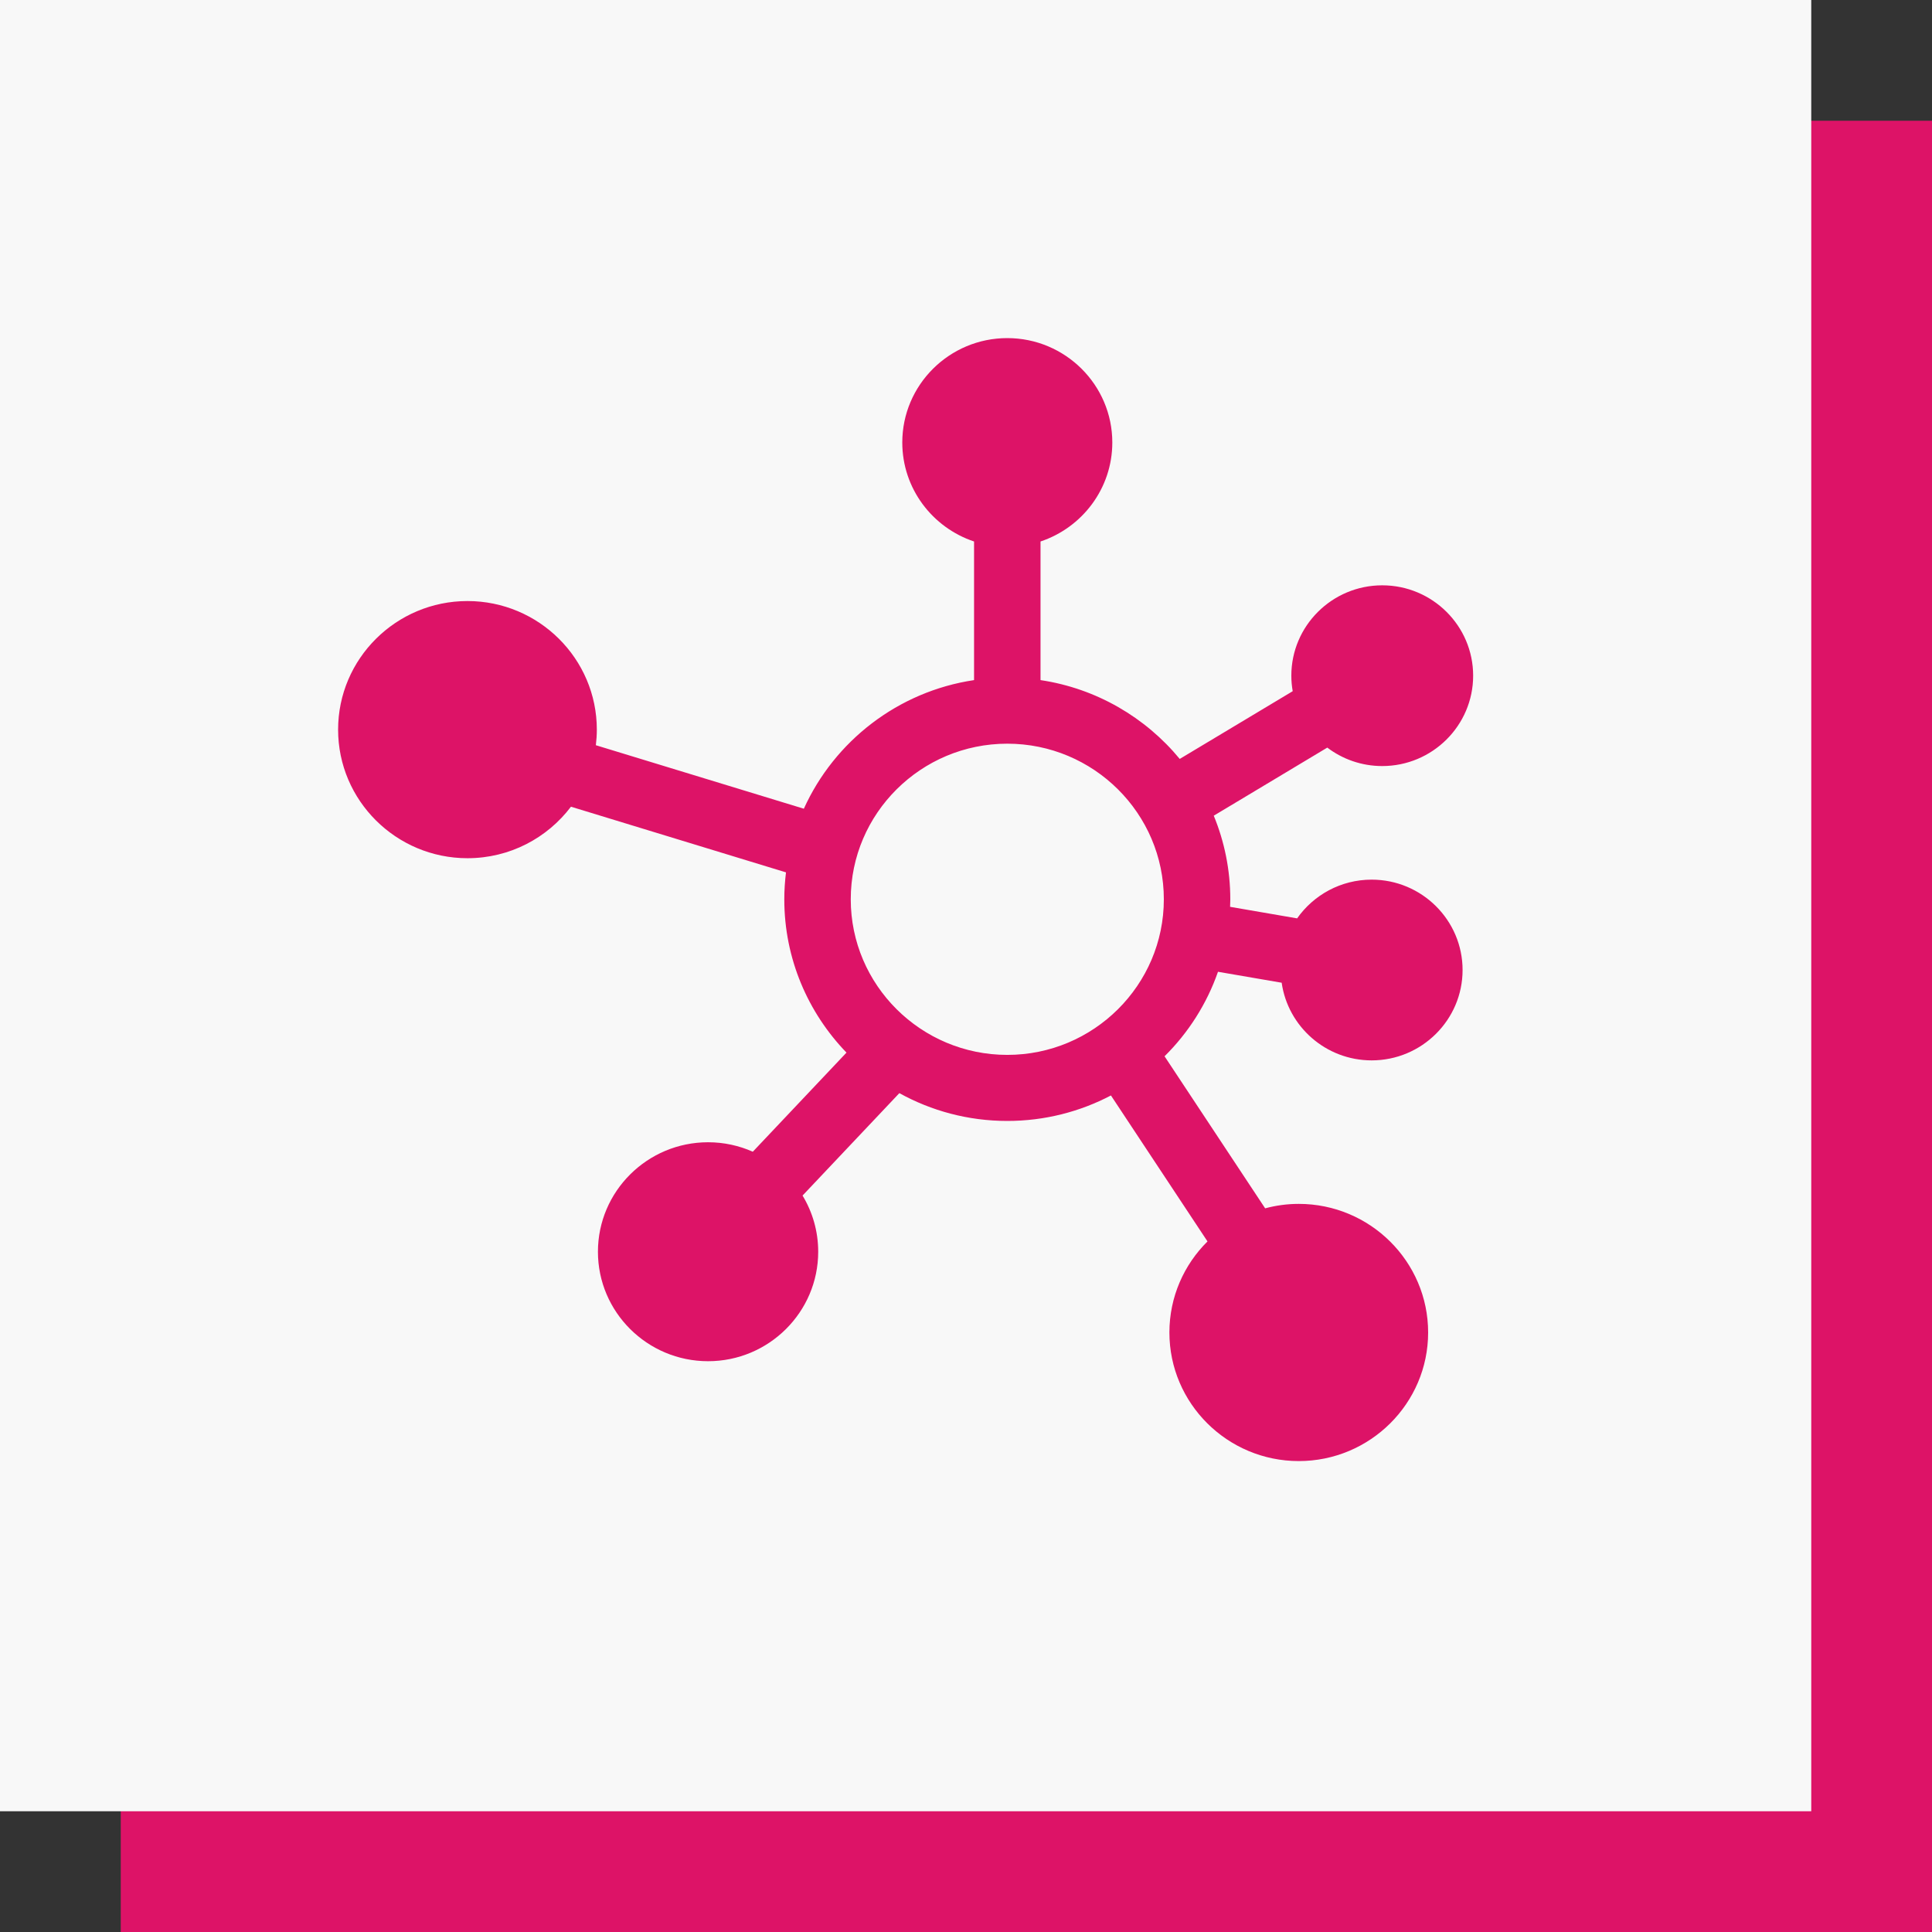 <svg width="100" height="100" viewBox="0 0 100 100" fill="none" xmlns="http://www.w3.org/2000/svg">
<rect x="0" y="0" width="100" height="100" fill="#333333" stroke="none"/>
<rect x="6.25" y="6.25" width="93.75" height="93.75" fill="#DD1367"/>
<rect width="93.75" height="93.75" fill="#F8F8F8"/>
<path d="M70.997 45.53C69.402 45.53 67.99 46.324 67.139 47.535L63.67 46.937C63.674 46.808 63.68 46.678 63.68 46.548C63.68 45.017 63.374 43.556 62.824 42.22L68.7 38.696C69.49 39.294 70.476 39.651 71.544 39.651C74.139 39.651 76.25 37.552 76.25 34.973C76.25 32.394 74.139 30.296 71.544 30.296C68.95 30.296 66.839 32.394 66.839 34.973C66.839 35.247 66.864 35.515 66.91 35.776L61.063 39.282C59.289 37.133 56.747 35.633 53.857 35.202V28.027C56.013 27.31 57.573 25.285 57.573 22.903C57.573 19.924 55.134 17.5 52.137 17.5C49.14 17.5 46.702 19.924 46.702 22.903C46.702 25.285 48.261 27.31 50.417 28.027V35.202C46.48 35.79 43.189 38.362 41.607 41.859L30.841 38.572C30.873 38.307 30.892 38.038 30.892 37.766C30.892 34.095 27.888 31.11 24.196 31.11C20.504 31.11 17.5 34.095 17.5 37.766C17.5 41.435 20.504 44.421 24.196 44.421C26.384 44.421 28.33 43.373 29.552 41.755L40.683 45.154C40.627 45.611 40.595 46.075 40.595 46.547C40.595 49.625 41.823 52.421 43.814 54.483L38.965 59.613C38.257 59.299 37.474 59.123 36.65 59.123C33.506 59.123 30.949 61.665 30.949 64.79C30.949 67.914 33.506 70.456 36.65 70.456C39.793 70.456 42.35 67.914 42.35 64.79C42.35 63.727 42.054 62.732 41.54 61.882L46.55 56.581C48.207 57.497 50.111 58.02 52.137 58.02C54.073 58.02 55.898 57.542 57.502 56.701L62.5 64.256C61.283 65.462 60.528 67.129 60.528 68.969C60.528 72.639 63.532 75.625 67.224 75.625C70.916 75.625 73.92 72.639 73.92 68.969C73.92 65.299 70.916 62.313 67.224 62.313C66.622 62.313 66.039 62.394 65.484 62.543L60.277 54.673C61.508 53.455 62.462 51.963 63.043 50.299L66.339 50.866C66.662 53.135 68.628 54.885 70.997 54.885C73.592 54.885 75.703 52.786 75.703 50.207C75.703 47.629 73.592 45.53 70.997 45.53ZM44.035 46.547C44.035 42.106 47.669 38.493 52.137 38.493C56.605 38.493 60.24 42.106 60.24 46.547C60.24 50.988 56.605 54.601 52.137 54.601C47.669 54.601 44.035 50.988 44.035 46.547Z" fill="#DD1367"/>
</svg>
